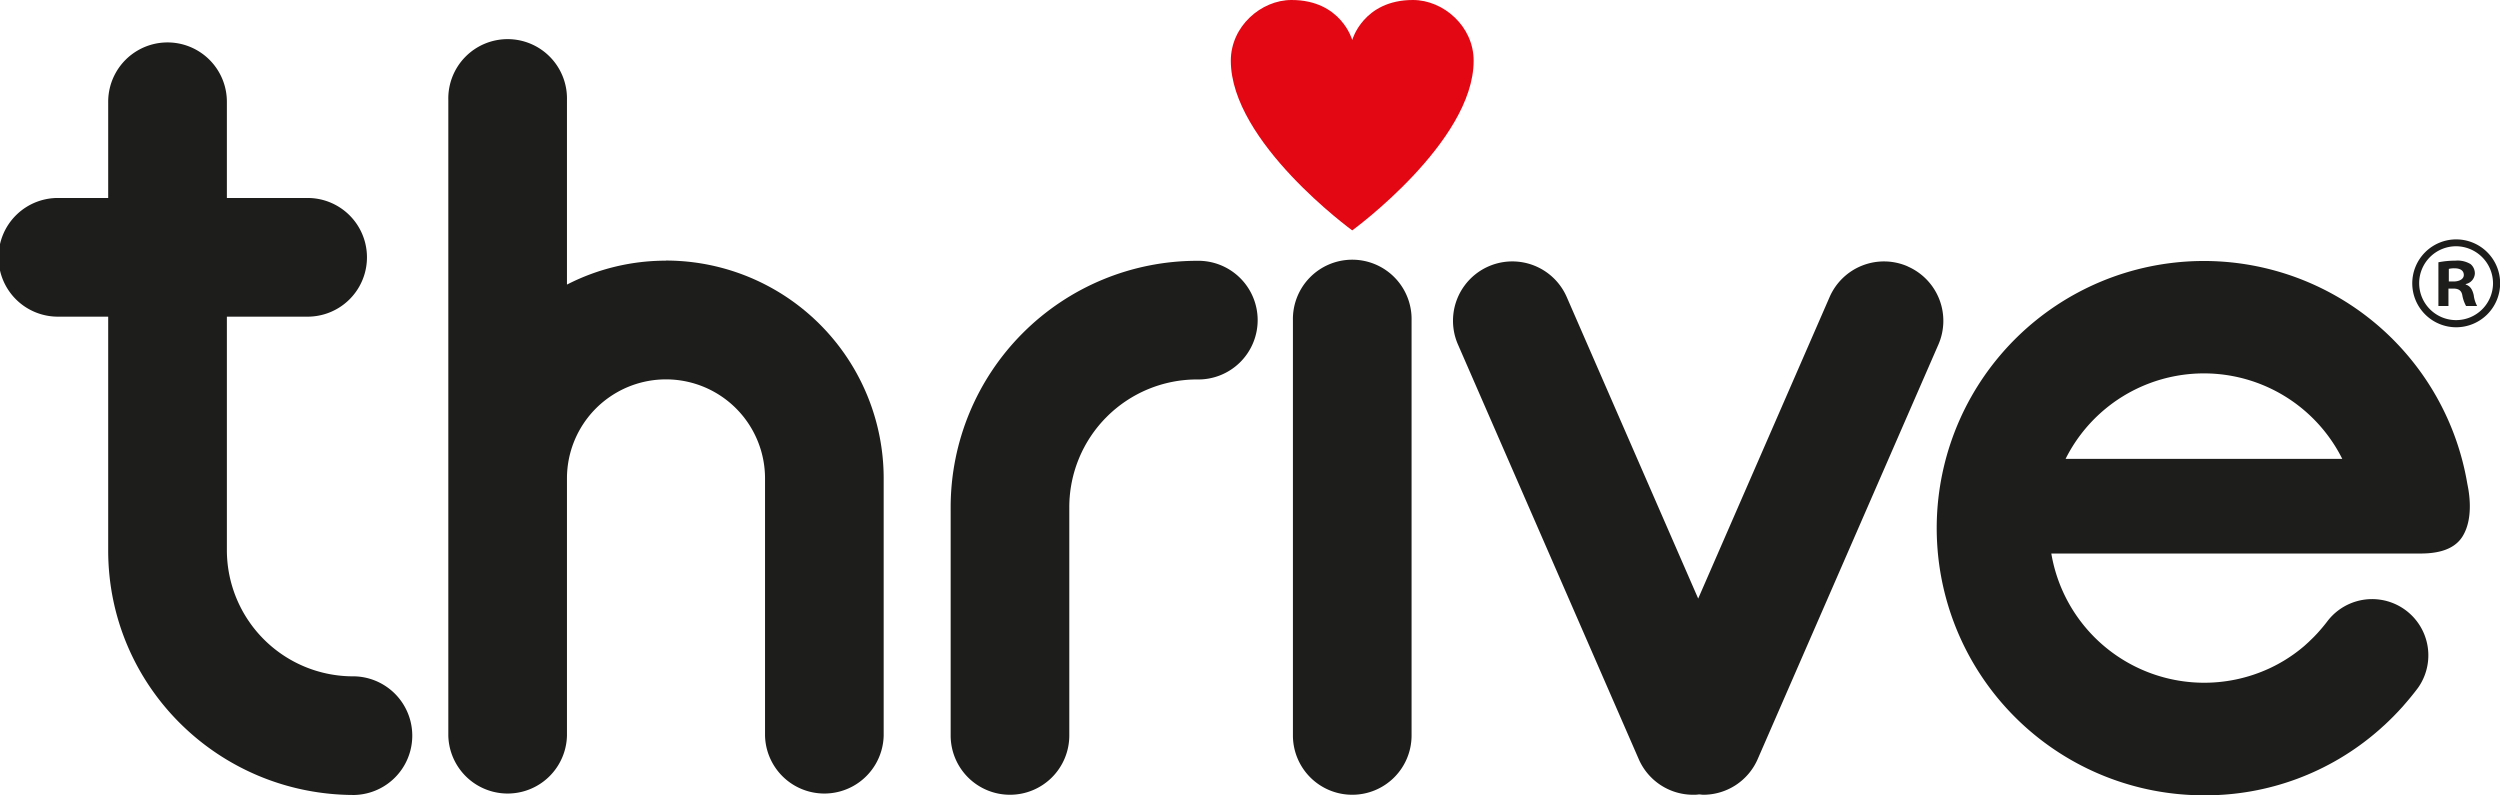 <?xml version="1.0" encoding="UTF-8"?>
<svg xmlns="http://www.w3.org/2000/svg" id="Layer_1" data-name="Layer 1" viewBox="0 0 677.03 215.38">
  <defs>
    <style>.cls-1{fill:#e30613;}.cls-2{fill:#1d1d1b;}</style>
  </defs>
  <title>Thrive-Logo</title>
  <path class="cls-1" d="M390.13,47.6s3-10.83,16.44-10.83c8.23,0,16.44,7.1,16.44,16.44,0,22-32.88,45.95-32.88,45.95s-32.88-23.91-32.88-45.95c0-9.34,8.23-16.44,16.44-16.44,13.46,0,16.44,10.83,16.44,10.83" transform="translate(-23.93 -36.77)"></path>
  <path class="cls-2" d="M390.14,252A16.06,16.06,0,0,1,374.07,236V123.57a16.07,16.07,0,1,1,32.13,0V236A16.06,16.06,0,0,1,390.14,252" transform="translate(-23.93 -36.77)"></path>
  <path class="cls-2" d="M540.56,108.91a16.06,16.06,0,0,0-21.15,8.3l-35.59,81.66-35.6-81.66a16.07,16.07,0,0,0-29.46,12.85l48.95,112.27A16.06,16.06,0,0,0,482.45,252c.45,0,.91,0,1.37-.07s.91.07,1.36.07a16.07,16.07,0,0,0,14.75-9.65l48.94-112.27a16.06,16.06,0,0,0-8.31-21.15" transform="translate(-23.93 -36.77)"></path>
  <path class="cls-2" d="M297.45,252A16.06,16.06,0,0,1,281.38,236V174.07a66.75,66.75,0,0,1,66.67-66.67,16.07,16.07,0,1,1,0,32.13,34.59,34.59,0,0,0-34.54,34.54V236A16.06,16.06,0,0,1,297.45,252" transform="translate(-23.93 -36.77)"></path>
  <path class="cls-2" d="M119.91,219.93a34.2,34.2,0,0,1-34.54-34.09V122.52h22.27a16.07,16.07,0,0,0,0-32.13H85.37V64.33a16.07,16.07,0,0,0-32.14,0V90.39H40a16.07,16.07,0,1,0,0,32.13H53.23v63.32c0,36.76,29.92,66.22,66.68,66.22a16.07,16.07,0,0,0,0-32.13" transform="translate(-23.93 -36.77)"></path>
  <path class="cls-2" d="M204.3,107.36a58.65,58.65,0,0,0-26.83,6.48v-50a16.07,16.07,0,1,0-32.13,0V165.93c0,.14,0,.27,0,.4V196c0,.07,0,.13,0,.21V236a16.07,16.07,0,0,0,32.13,0V196.24c0-.07,0-.14,0-.21v-29.7a26.82,26.82,0,0,1,53.64,0v25.78h0V236a16.07,16.07,0,0,0,32.13,0V166.33a59,59,0,0,0-59-59" transform="translate(-23.93 -36.77)"></path>
  <path class="cls-2" d="M692.12,167.84a72.35,72.35,0,1,0-71.36,84.31A71.29,71.29,0,0,0,668,234.62l.13-.11c.52-.45,1-.91,1.53-1.37l.56-.53c.38-.35.76-.72,1.13-1.09l.76-.75,1.28-1.33c.23-.24.45-.49.67-.73l.53-.57.12-.15c1.38-1.56,2.72-3.18,4-4.88A15.23,15.23,0,0,0,654.3,204.9c-.92,1.22-1.9,2.38-2.91,3.48l-.77.81c-.31.31-.62.62-.94.92s-.51.51-.78.74c-.53.49-1.08,1-1.64,1.43l-.11.1a41,41,0,0,1-8.58,5.37v0a42,42,0,0,1-59.12-31.08h99.94c3.48,0,8.82-.5,11.39-4.58,3.4-5.4,1.49-13.41,1.34-14.27m-108.8-6.79a41.89,41.89,0,0,1,74.92,0Z" transform="translate(-23.93 -36.77)"></path>
  <path class="cls-2" d="M693.85,116.73c-.35-1.59-1-2.54-2.17-2.9v-.14a3.07,3.07,0,0,0,2.47-2.83A3.28,3.28,0,0,0,693,108.3a6.79,6.79,0,0,0-4.13-.94,23.78,23.78,0,0,0-4.59.44v11.84H687v-4.72h1.31c1.52,0,2.25.59,2.46,1.89a9.31,9.31,0,0,0,1,2.83h3A8,8,0,0,1,693.85,116.73ZM688.41,113H687.1v-3.41a6,6,0,0,1,1.53-.16c1.74,0,2.53.73,2.53,1.82S689.94,113,688.41,113Z" transform="translate(-23.93 -36.77)"></path>
  <path class="cls-2" d="M689.07,125.4A11.9,11.9,0,1,1,701,113.5,11.92,11.92,0,0,1,689.07,125.4Zm0-21.94a10,10,0,1,0,10,10A10.06,10.06,0,0,0,689.07,103.46Z" transform="translate(-23.93 -36.77)"></path>
</svg>
